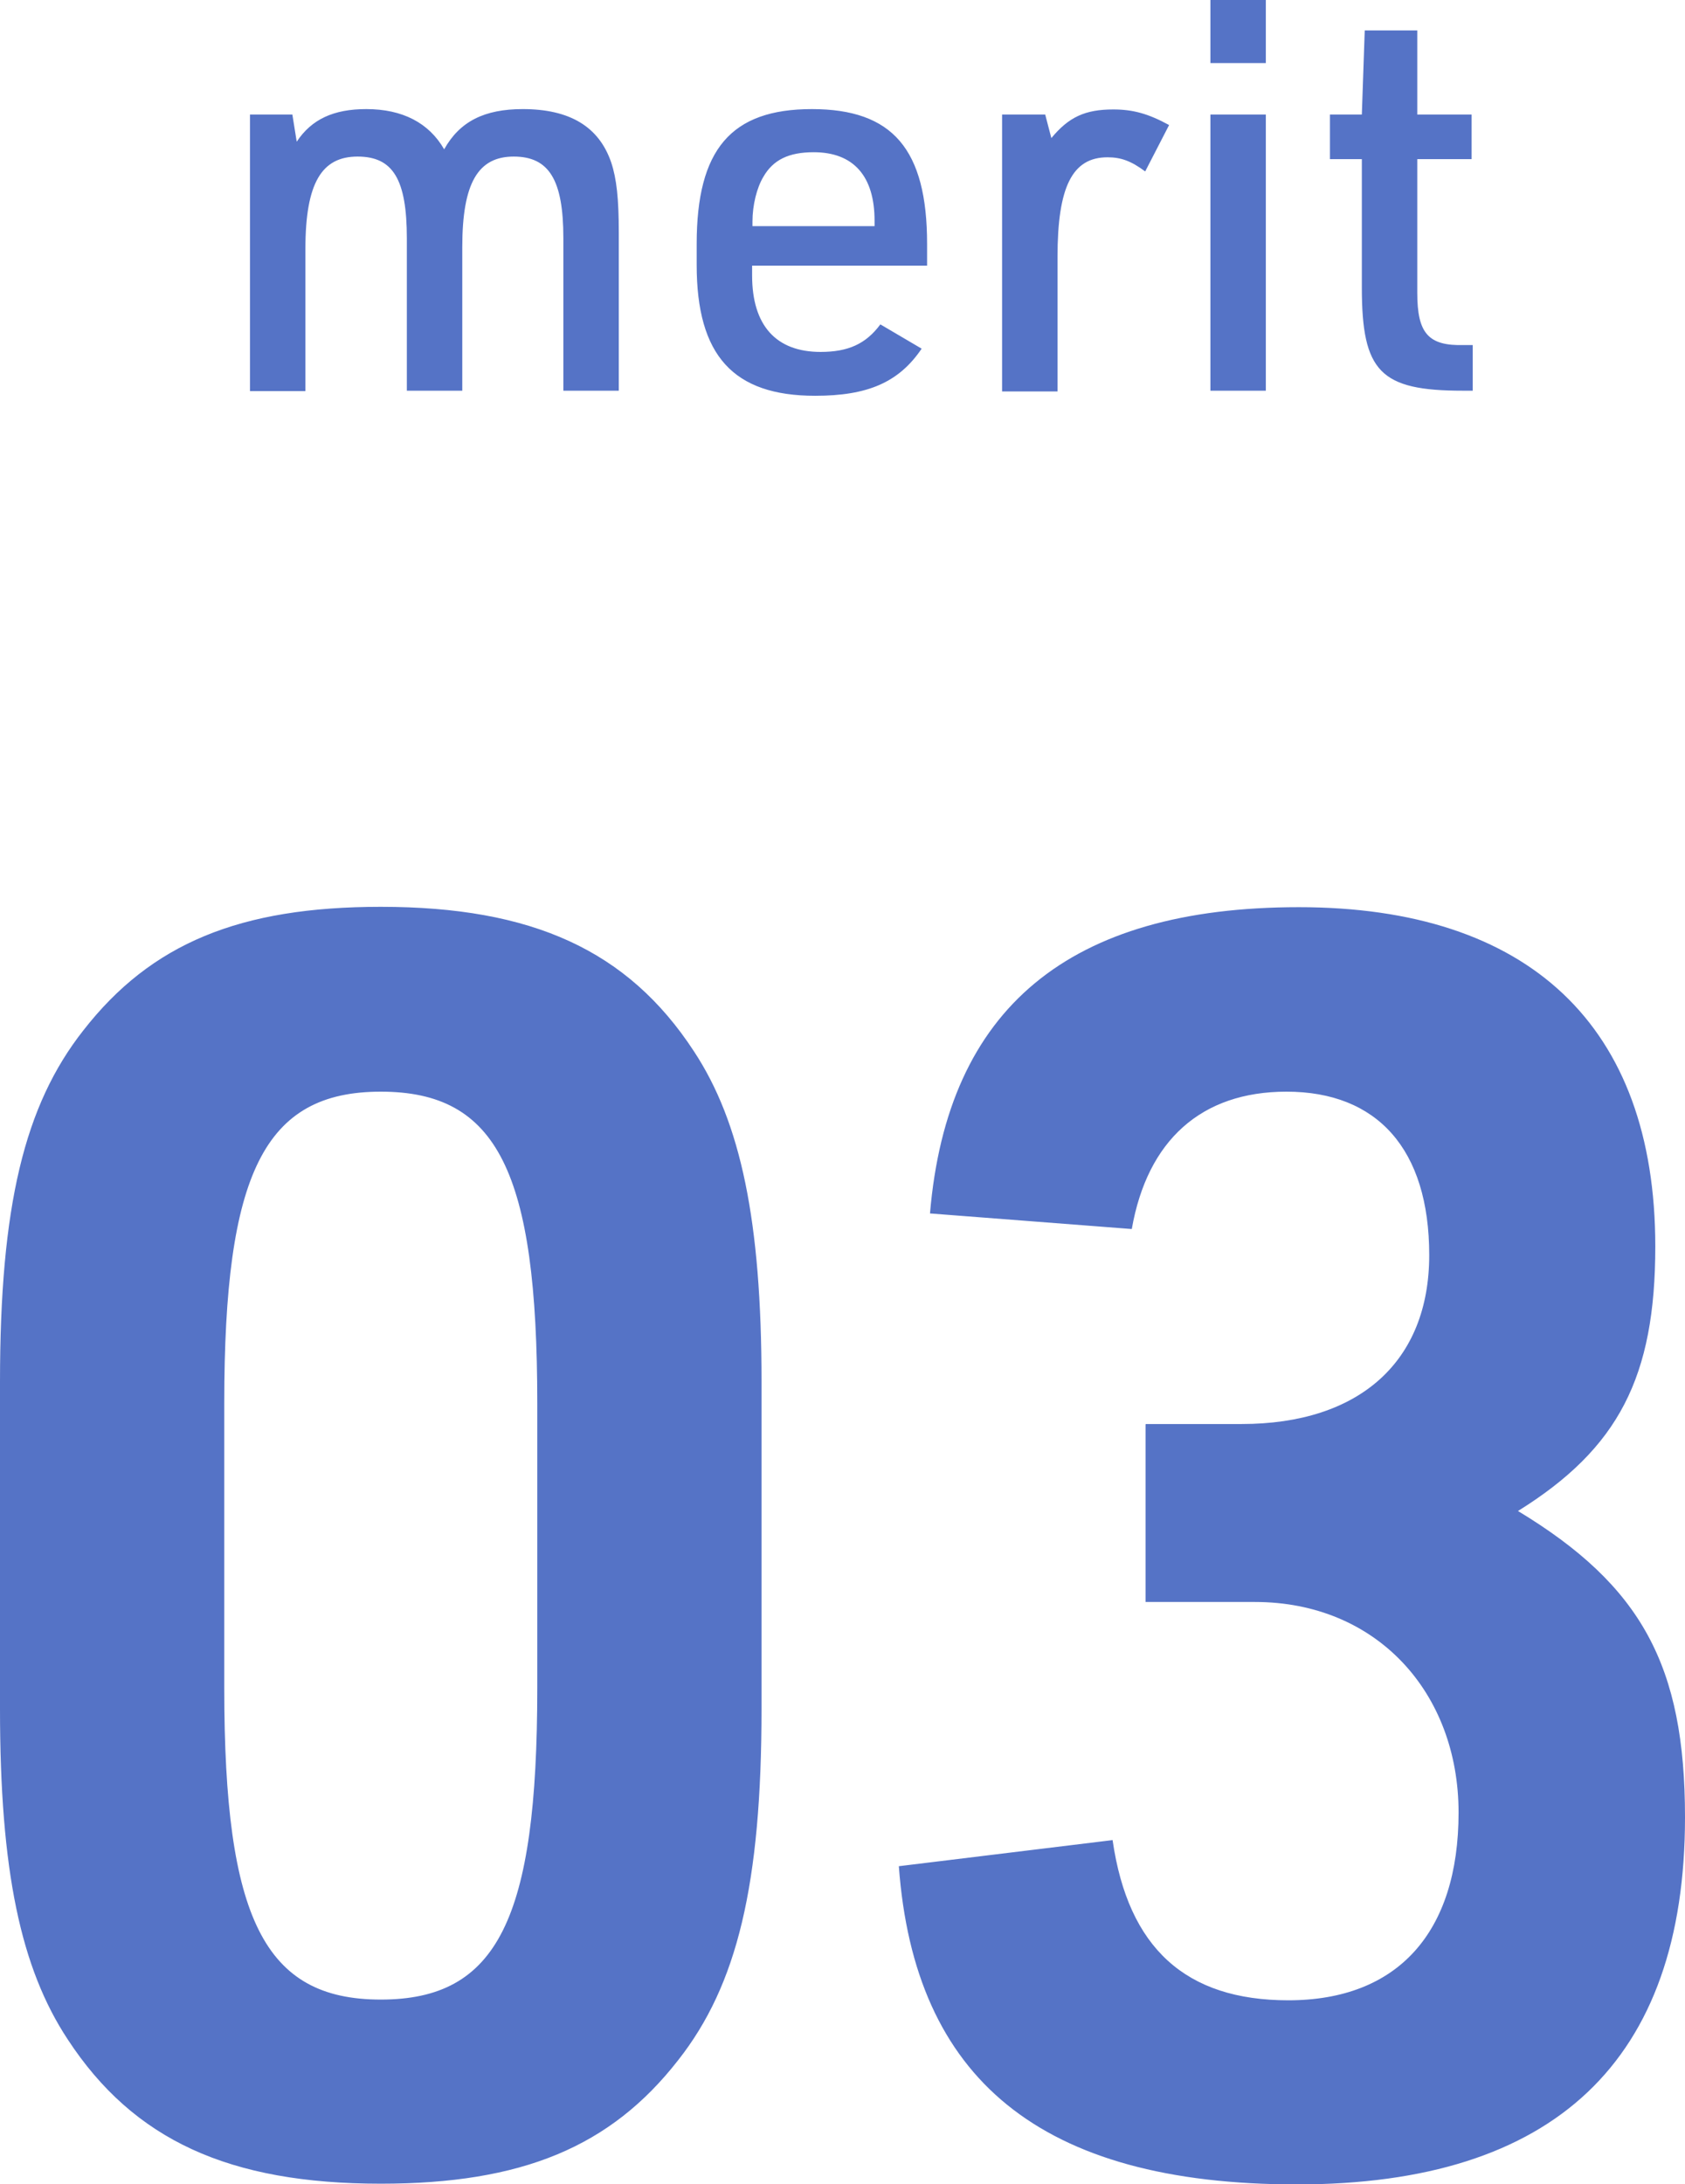 <svg id="_レイヤー_2" data-name="レイヤー 2" xmlns="http://www.w3.org/2000/svg" viewBox="0 0 46.51 60.26"><defs><style>.cls-1{fill:#5573c6;stroke-width:0}</style></defs><g id="_コンテンツ" data-name="コンテンツ"><path class="cls-1" d="M6.9 3.16h1.17l.12.75c.41-.62 1.02-.9 1.92-.9 1 0 1.73.38 2.15 1.11.43-.77 1.11-1.11 2.17-1.11 1.29 0 2.1.48 2.44 1.47.15.45.21 1 .21 1.94v4.36h-1.53V6.57c0-1.6-.39-2.25-1.37-2.25s-1.42.72-1.42 2.5v3.96h-1.53v-4.2c0-1.63-.38-2.26-1.36-2.26s-1.44.71-1.44 2.55v3.92H6.9V3.16zM20.76 7.6c0 1.38.66 2.11 1.89 2.11.76 0 1.25-.22 1.65-.76l1.14.67c-.63.93-1.49 1.3-2.94 1.3-2.26 0-3.27-1.11-3.27-3.61v-.58c0-2.61.95-3.72 3.18-3.72s3.18 1.11 3.18 3.72v.6h-4.83v.27zm3.38-1.36v-.15c0-1.23-.58-1.89-1.68-1.89-.69 0-1.12.21-1.39.68-.18.3-.3.78-.3 1.23v.13h3.38zM27.66 3.16h1.19l.17.65c.48-.58.93-.79 1.71-.79.55 0 .97.12 1.54.43l-.66 1.28c-.39-.29-.67-.39-1.04-.39-.97 0-1.38.81-1.38 2.75v3.71h-1.53V3.16zM33.41 0h1.53v1.74h-1.53V0zm0 3.16h1.53v7.62h-1.53V3.16zM36.71 4.39V3.16h.88l.08-2.32h1.45v2.32h1.5v1.23h-1.5v3.69c0 1.11.3 1.47 1.29 1.44h.24v1.26h-.27c-2.28 0-2.79-.52-2.79-2.85V4.39h-.88z"/><g><path class="cls-1" d="M0 38.13c0-4.85.67-7.63 2.3-9.7 1.87-2.4 4.32-3.41 8.21-3.41 4.18 0 6.82 1.2 8.64 3.98 1.3 1.97 1.87 4.7 1.87 9.12v9.02c0 4.85-.67 7.63-2.3 9.7-1.87 2.4-4.32 3.41-8.21 3.41-4.18 0-6.82-1.2-8.64-3.98C.57 54.3 0 51.61 0 47.15v-9.02zm14.83.58c0-6.38-1.1-8.59-4.32-8.59s-4.32 2.26-4.32 8.59v7.87c0 6.34 1.1 8.59 4.32 8.59s4.32-2.21 4.32-8.59v-7.87zM31.63 39.29h2.64c3.26 0 5.18-1.73 5.18-4.66s-1.44-4.51-3.94-4.51c-2.35 0-3.84 1.34-4.27 3.79l-5.57-.43c.48-5.67 3.84-8.45 10.18-8.45s9.84 3.26 9.84 9.36c0 3.6-1.01 5.57-3.79 7.3 3.41 2.06 4.61 4.27 4.61 8.45 0 6.72-3.6 10.13-10.71 10.13s-10.56-2.93-10.99-8.78l5.9-.72c.43 2.98 2.02 4.42 4.85 4.42 3.02 0 4.7-1.87 4.7-5.18S38 44.2 34.64 44.2h-3.02v-4.9z"/></g></g></svg>
